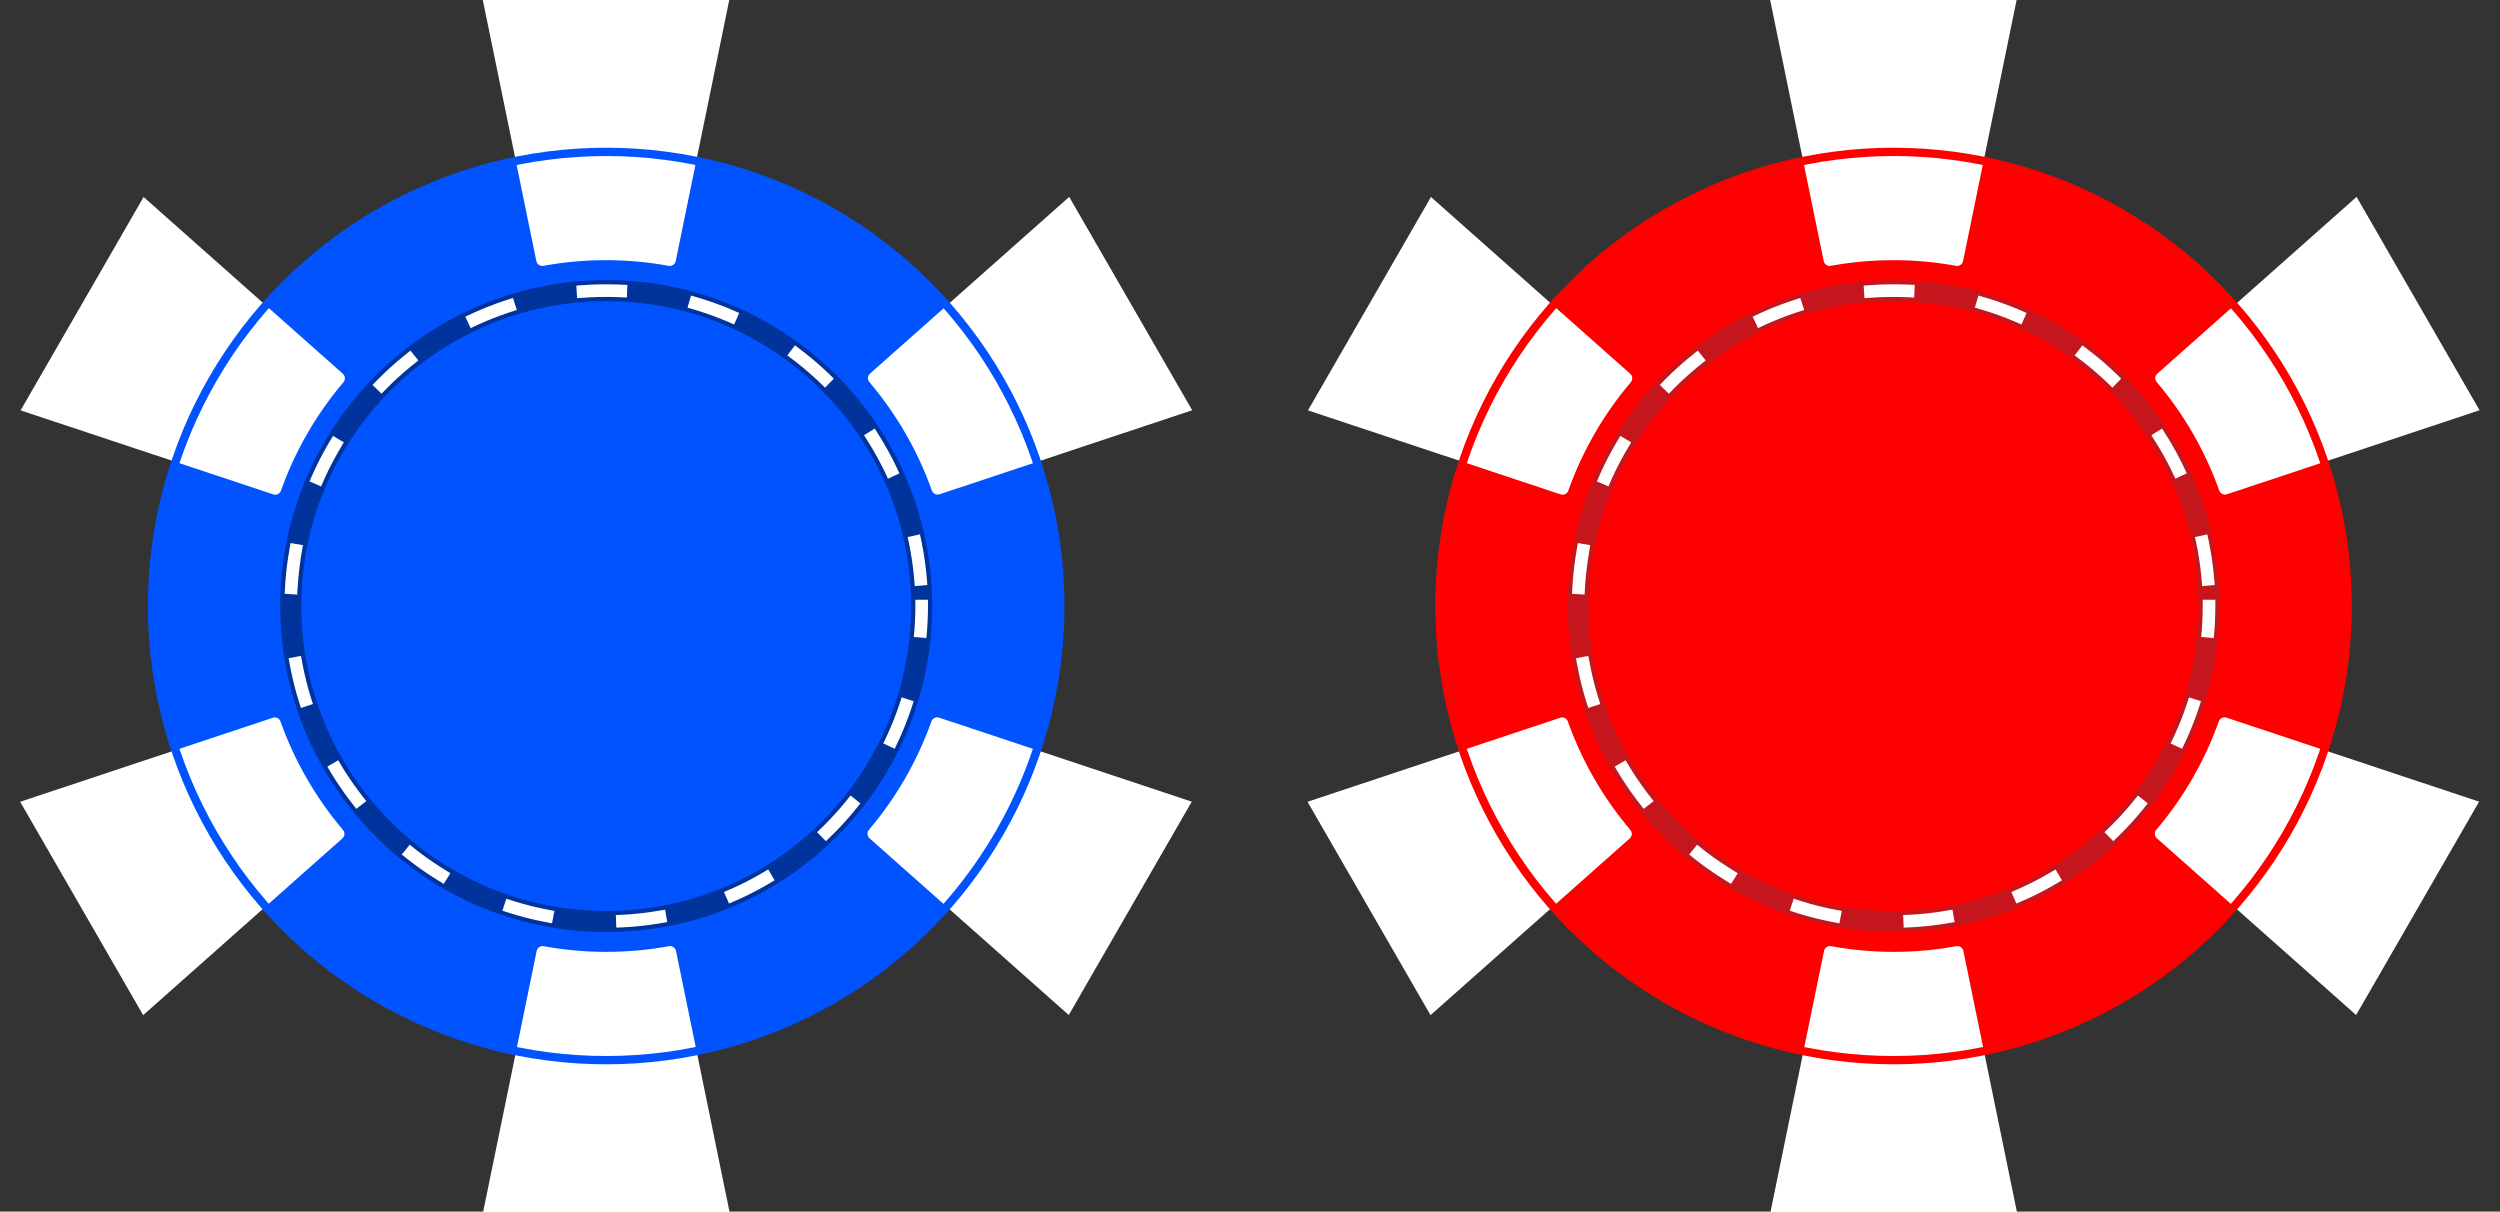 <svg style="fill-rule:evenodd;clip-rule:evenodd;stroke-linecap:round;stroke-linejoin:round;stroke-miterlimit:1.5;" xml:space="preserve" xmlns:xlink="http://www.w3.org/1999/xlink" xmlns="http://www.w3.org/2000/svg" version="1.1" viewBox="0 0 1238 600" height="100%" width="100%">
    <rect x="0" y="0" width="1238" height="600" fill="#333333" stroke="none"/>
    <g transform="matrix(1,0,0,1,-1275,-37.5)">
        <g transform="matrix(0.999,0,0,0.999,2599.25,540.123)" id="Artboard2">
            <rect style="fill:none;" height="600.309" width="600.309" y="-502.882" x="-687.109"></rect>
            <g transform="matrix(1,0,0,1,-696.272,-525.718)">
                <circle style="fill:rgb(255,0,0);" r="225.116" cy="322.991" cx="309.318"></circle>
            </g>
            <g>
                <g transform="matrix(0.529,0,0,0.915,-544.357,-451.343)">
                    <path style="fill:white;" d="M356.378,456.001C359.42,455.672 362.357,456.813 362.979,458.566C370.503,479.767 413.159,600 413.159,600L182.229,600C182.229,600 224.885,479.767 232.407,458.566C233.029,456.813 235.967,455.671 239.01,456C258.044,458.018 277.658,459.072 297.694,459.072C317.73,459.072 337.343,458.018 356.378,456.001Z"></path>
                </g>
                <g transform="matrix(-0.264,0.458,-0.792,-0.457,-92.945,-214.734)">
                    <path style="fill:white;" d="M356.378,456.001C359.42,455.672 362.357,456.813 362.979,458.566C370.503,479.767 413.159,600 413.159,600L182.229,600C182.229,600 224.885,479.767 232.407,458.566C233.029,456.813 235.967,455.671 239.01,456C258.044,458.018 277.658,459.072 297.694,459.072C317.73,459.072 337.343,458.018 356.378,456.001Z"></path>
                </g>
                <g transform="matrix(0.264,0.458,-0.792,0.457,-250.348,-463.35)">
                    <path style="fill:white;" d="M356.378,456.001C359.42,455.672 362.357,456.813 362.979,458.566C370.503,479.767 413.159,600 413.159,600L182.229,600C182.229,600 224.885,479.767 232.407,458.566C233.029,456.813 235.967,455.671 239.01,456C258.044,458.018 277.658,459.072 297.694,459.072C317.73,459.072 337.343,458.018 356.378,456.001Z"></path>
                </g>
                <g transform="matrix(0.264,-0.458,0.792,0.457,-680.964,-190.72)">
                    <path style="fill:white;" d="M356.378,456.001C359.42,455.672 362.357,456.813 362.979,458.566C370.503,479.767 413.159,600 413.159,600L182.229,600C182.229,600 224.885,479.767 232.407,458.566C233.029,456.813 235.967,455.671 239.01,456C258.044,458.018 277.658,459.072 297.694,459.072C317.73,459.072 337.343,458.018 356.378,456.001Z"></path>
                </g>
                <g transform="matrix(-0.264,-0.458,0.792,-0.457,-523.56,57.896)">
                    <path style="fill:white;" d="M356.378,456.001C359.42,455.672 362.357,456.813 362.979,458.566C370.503,479.767 413.159,600 413.159,600L182.229,600C182.229,600 224.885,479.767 232.407,458.566C233.029,456.813 235.967,455.671 239.01,456C258.044,458.018 277.658,459.072 297.694,459.072C317.73,459.072 337.343,458.018 356.378,456.001Z"></path>
                </g>
                <g transform="matrix(-0.529,-6.47522e-17,1.12008e-16,-0.915,-229.551,45.889)">
                    <path style="fill:white;" d="M356.378,456.001C359.42,455.672 362.357,456.813 362.979,458.566C370.503,479.767 413.159,600 413.159,600L182.229,600C182.229,600 224.885,479.767 232.407,458.566C233.029,456.813 235.967,455.671 239.01,456C258.044,458.018 277.658,459.072 297.694,459.072C317.73,459.072 337.343,458.018 356.378,456.001Z"></path>
                </g>
            </g>
            <g transform="matrix(1,0,0,1,-696.272,-525.718)">
                <circle style="fill:none;stroke:rgb(255,0,0);stroke-width:4.12px;" r="225.116" cy="322.991" cx="309.318"></circle>
            </g>
            <g>
                <g transform="matrix(0.98,0,0,0.98,-595.49,-393.794)">
                    <circle style="fill:none;stroke:rgb(196,22,28);stroke-width:10.67px;stroke-linecap:square;" r="159.553" cy="194.986" cx="212.813"></circle>
                </g>
                <g transform="matrix(0.98,0,0,0.98,-595.49,-393.794)">
                    <circle style="fill:none;stroke:white;stroke-width:6.38px;stroke-linecap:square;stroke-dasharray:19.14,38.29,19.14,38.29,19.14,38.29;stroke-dashoffset:6.38;" r="159.553" cy="194.986" cx="212.813"></circle>
                </g>
            </g>
        </g>
        <g transform="matrix(0.999,0,0,0.999,1961.75,540.123)" id="Artboard21">
            <rect style="fill:none;" height="600.309" width="600.309" y="-502.882" x="-687.109"></rect>
            <g transform="matrix(1,0,0,1,-696.272,-525.718)">
                <circle style="fill:rgb(0,83,255);" r="225.116" cy="322.991" cx="309.318"></circle>
            </g>
            <g>
                <g transform="matrix(0.529,0,0,0.915,-544.357,-451.343)">
                    <path style="fill:white;" d="M356.378,456.001C359.42,455.672 362.357,456.813 362.979,458.566C370.503,479.767 413.159,600 413.159,600L182.229,600C182.229,600 224.885,479.767 232.407,458.566C233.029,456.813 235.967,455.671 239.01,456C258.044,458.018 277.658,459.072 297.694,459.072C317.73,459.072 337.343,458.018 356.378,456.001Z"></path>
                </g>
                <g transform="matrix(-0.264,0.458,-0.792,-0.457,-92.945,-214.734)">
                    <path style="fill:white;" d="M356.378,456.001C359.42,455.672 362.357,456.813 362.979,458.566C370.503,479.767 413.159,600 413.159,600L182.229,600C182.229,600 224.885,479.767 232.407,458.566C233.029,456.813 235.967,455.671 239.01,456C258.044,458.018 277.658,459.072 297.694,459.072C317.73,459.072 337.343,458.018 356.378,456.001Z"></path>
                </g>
                <g transform="matrix(0.264,0.458,-0.792,0.457,-250.348,-463.35)">
                    <path style="fill:white;" d="M356.378,456.001C359.42,455.672 362.357,456.813 362.979,458.566C370.503,479.767 413.159,600 413.159,600L182.229,600C182.229,600 224.885,479.767 232.407,458.566C233.029,456.813 235.967,455.671 239.01,456C258.044,458.018 277.658,459.072 297.694,459.072C317.73,459.072 337.343,458.018 356.378,456.001Z"></path>
                </g>
                <g transform="matrix(0.264,-0.458,0.792,0.457,-680.964,-190.72)">
                    <path style="fill:white;" d="M356.378,456.001C359.42,455.672 362.357,456.813 362.979,458.566C370.503,479.767 413.159,600 413.159,600L182.229,600C182.229,600 224.885,479.767 232.407,458.566C233.029,456.813 235.967,455.671 239.01,456C258.044,458.018 277.658,459.072 297.694,459.072C317.73,459.072 337.343,458.018 356.378,456.001Z"></path>
                </g>
                <g transform="matrix(-0.264,-0.458,0.792,-0.457,-523.56,57.896)">
                    <path style="fill:white;" d="M356.378,456.001C359.42,455.672 362.357,456.813 362.979,458.566C370.503,479.767 413.159,600 413.159,600L182.229,600C182.229,600 224.885,479.767 232.407,458.566C233.029,456.813 235.967,455.671 239.01,456C258.044,458.018 277.658,459.072 297.694,459.072C317.73,459.072 337.343,458.018 356.378,456.001Z"></path>
                </g>
                <g transform="matrix(-0.529,-6.47522e-17,1.12008e-16,-0.915,-229.551,45.889)">
                    <path style="fill:white;" d="M356.378,456.001C359.42,455.672 362.357,456.813 362.979,458.566C370.503,479.767 413.159,600 413.159,600L182.229,600C182.229,600 224.885,479.767 232.407,458.566C233.029,456.813 235.967,455.671 239.01,456C258.044,458.018 277.658,459.072 297.694,459.072C317.73,459.072 337.343,458.018 356.378,456.001Z"></path>
                </g>
            </g>
            <g transform="matrix(1,0,0,1,-696.272,-525.718)">
                <circle style="fill:none;stroke:rgb(0,83,255);stroke-width:4.12px;" r="225.116" cy="322.991" cx="309.318"></circle>
            </g>
            <g>
                <g transform="matrix(0.98,0,0,0.98,-595.49,-393.794)">
                    <circle style="fill:none;stroke:rgb(0,51,156);stroke-width:10.67px;stroke-linecap:square;" r="159.553" cy="194.986" cx="212.813"></circle>
                </g>
                <g transform="matrix(0.98,0,0,0.98,-595.49,-393.794)">
                    <circle style="fill:none;stroke:white;stroke-width:6.38px;stroke-linecap:square;stroke-dasharray:19.14,38.29,19.14,38.29,19.14,38.29;stroke-dashoffset:6.38;" r="159.553" cy="194.986" cx="212.813"></circle>
                </g>
            </g>
        </g>
    </g>
</svg>
